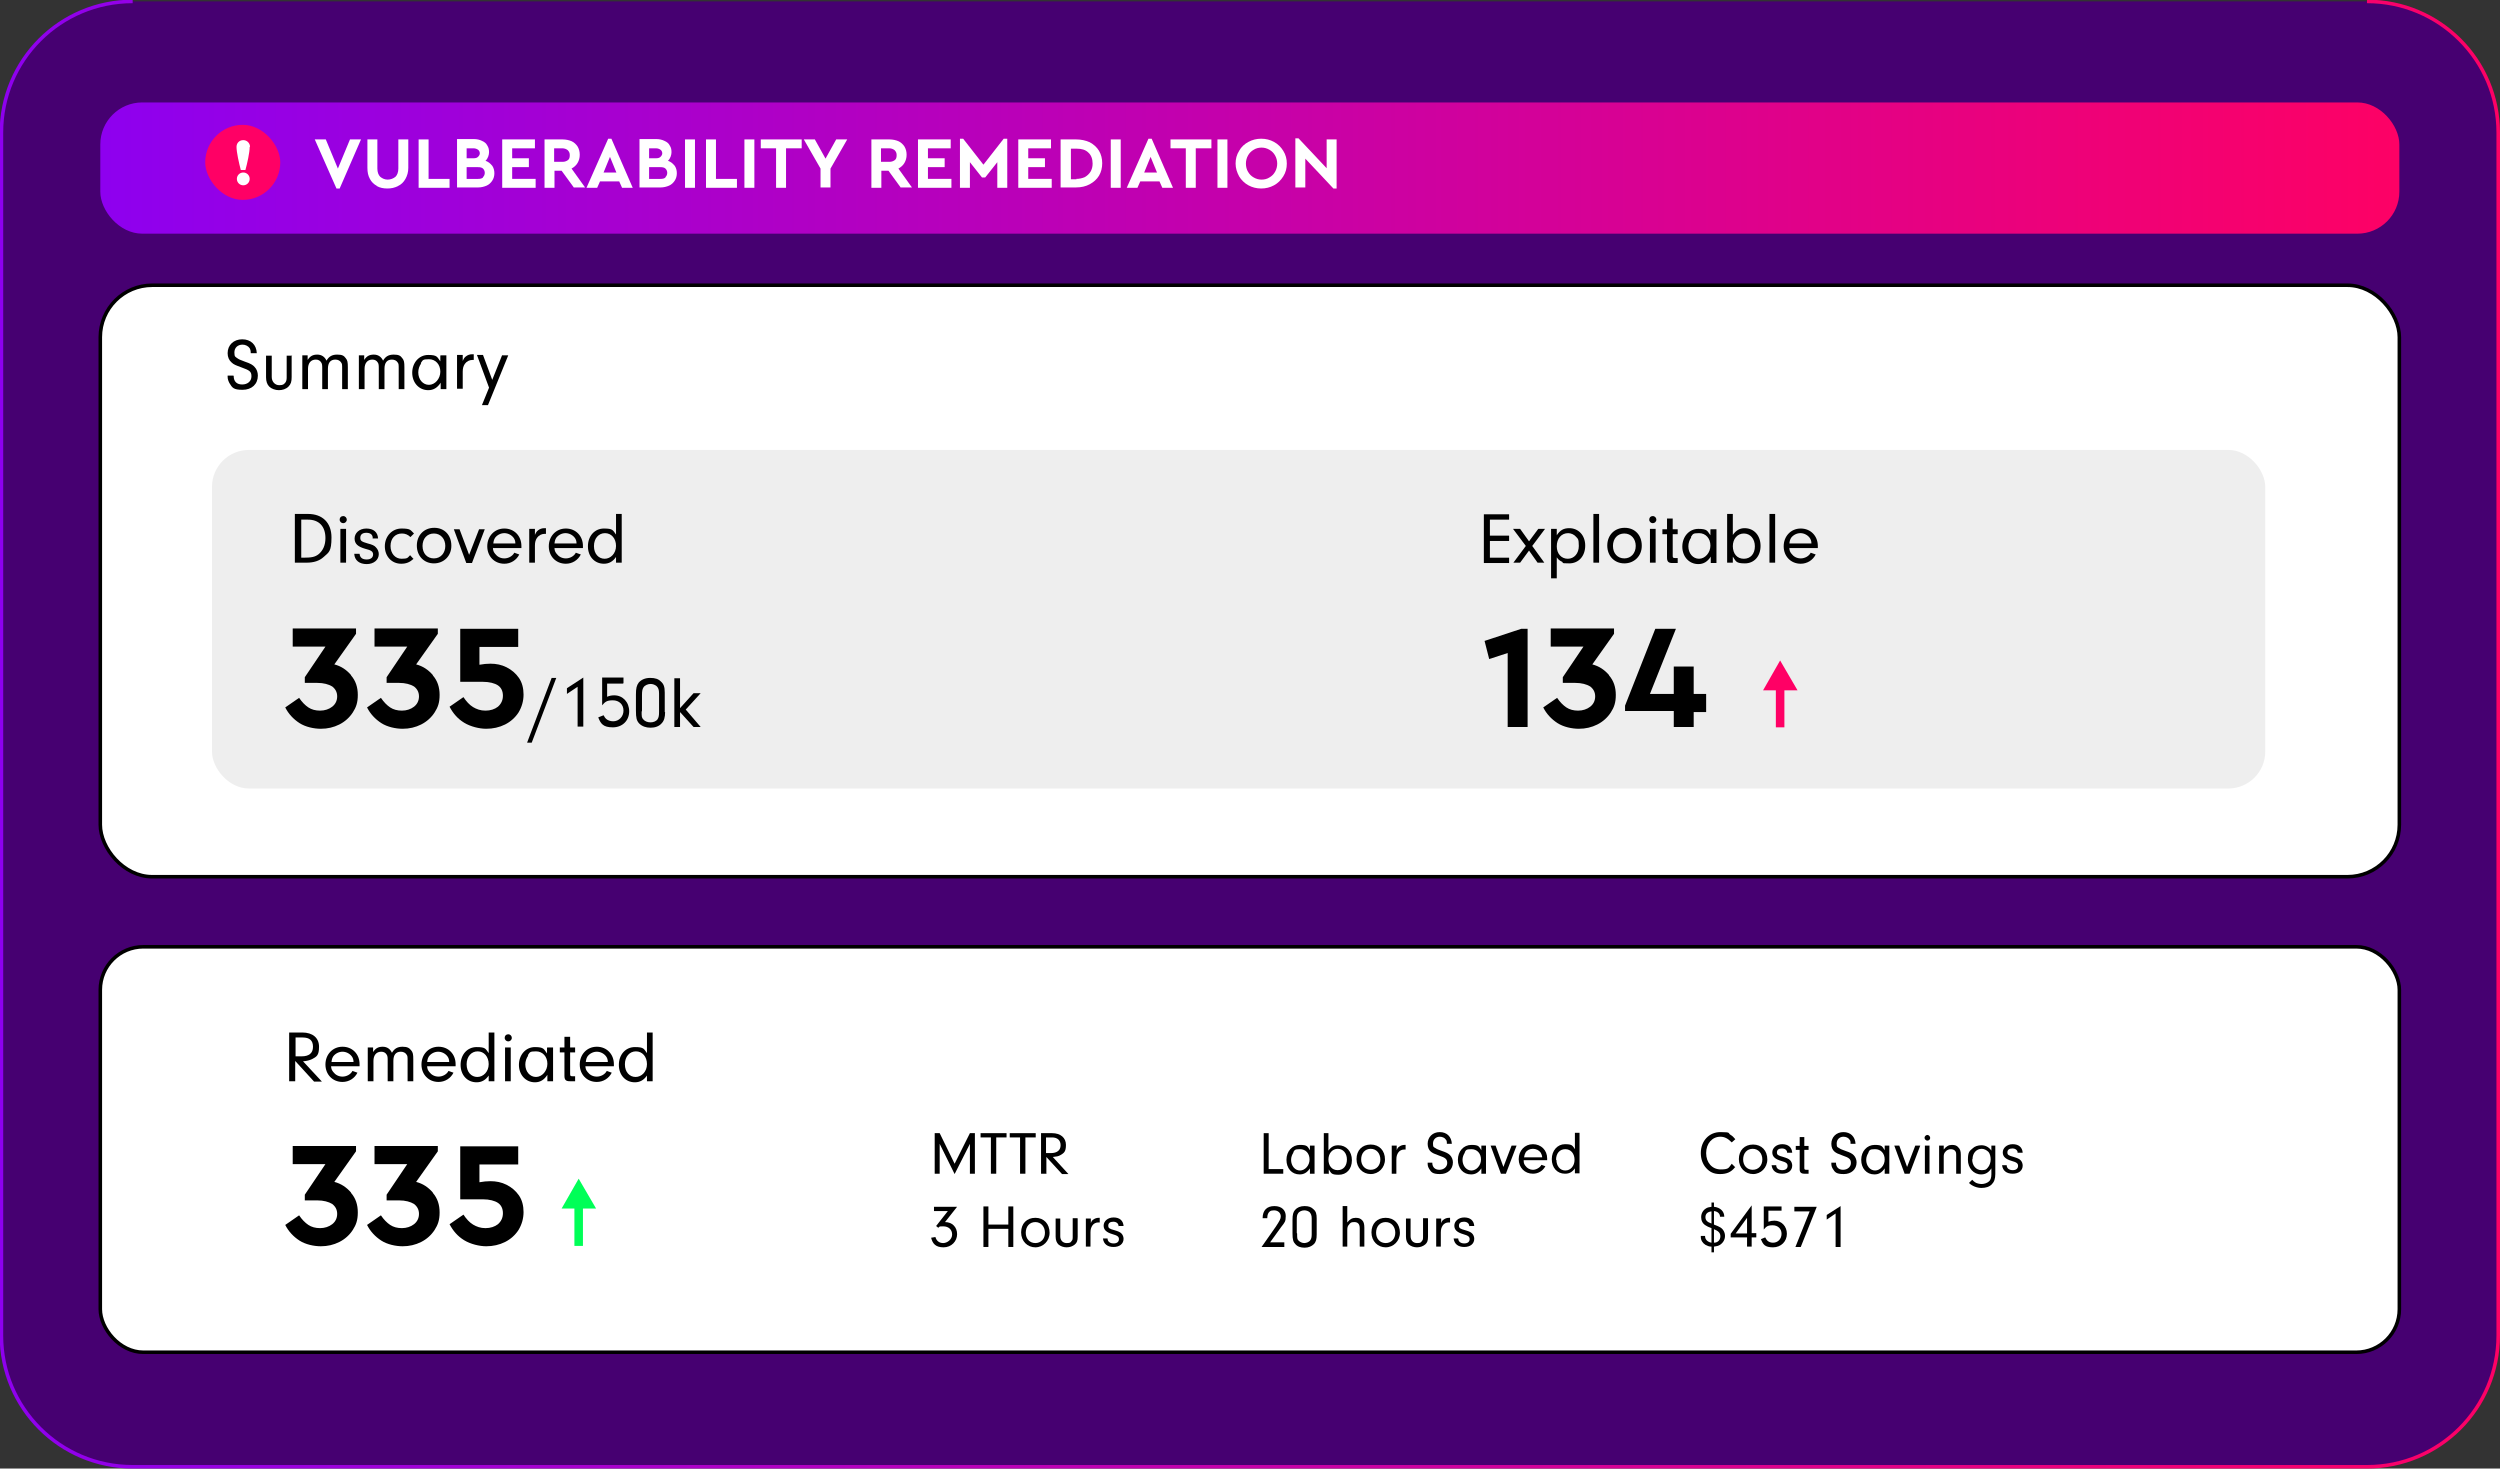 <?xml version="1.0" encoding="UTF-8"?>
<svg xmlns="http://www.w3.org/2000/svg" xmlns:xlink="http://www.w3.org/1999/xlink" version="1.1" viewBox="0 0 702.9 412.9">
  <rect x="0" y="0" width="702.9" height="412.9" fill="#333333" stroke="none"/>
  <defs>
    <style>
      .cls-1 {
        fill: #460071;
        stroke: url(#New_Gradient_Swatch_copy_2);
      }

      .cls-1, .cls-2, .cls-3, .cls-4 {
        stroke-miterlimit: 10;
      }

      .cls-2 {
        stroke: #000;
      }

      .cls-2, .cls-5 {
        fill: #fff;
      }

      .cls-6 {
        fill: url(#New_Gradient_Swatch_copy_2-2);
      }

      .cls-7 {
        fill: #ff0065;
      }

      .cls-8 {
        fill: #00ff57;
      }

      .cls-3 {
        stroke: #00ff57;
      }

      .cls-3, .cls-4 {
        fill: none;
        stroke-width: 2.4px;
      }

      .cls-4 {
        stroke: #ff0065;
      }

      .cls-9 {
        fill: #eee;
      }
    </style>
    <linearGradient id="New_Gradient_Swatch_copy_2" data-name="New Gradient Swatch copy 2" x1="0" y1="206.4" x2="702.9" y2="206.4" gradientUnits="userSpaceOnUse">
      <stop offset="0" stop-color="#8e00ef"/>
      <stop offset="1" stop-color="#fd0165"/>
    </linearGradient>
    <linearGradient id="New_Gradient_Swatch_copy_2-2" data-name="New Gradient Swatch copy 2" x1="28.2" y1="47.2" x2="674.6" y2="47.2" xlink:href="#New_Gradient_Swatch_copy_2"/>
  </defs>
  <!-- Generator: Adobe Illustrator 28.6.0, SVG Export Plug-In . SVG Version: 1.2.0 Build 709)  -->
  <g>
    <g id="Layer_1">
      <g>
        <path class="cls-1" d="M665.5.4c20.4,0,36.9,16.5,36.9,36.9v338.2c0,20.4-16.5,36.9-36.9,36.9H37.3c-20.4,0-36.9-16.5-36.9-36.9V37.3C.4,16.9,16.9.4,37.3.4"/>
        <rect class="cls-6" x="28.2" y="28.8" width="646.4" height="36.9" rx="11.8" ry="11.8"/>
        <g>
          <path class="cls-5" d="M101.5,39.2l-6,13.8h-.9l-6.1-13.8h3.1l3.4,8.2,3.4-8.2h3.1Z"/>
          <path class="cls-5" d="M106,52.3c-.9-.5-1.6-1.2-2-2-.5-.9-.7-1.9-.7-3.1v-8h2.8v8.2c0,1,.3,1.8.8,2.3.6.5,1.3.8,2.1.8s1.6-.3,2.2-.8c.5-.5.8-1.3.8-2.3v-8.2h2.8v8c0,1.2-.3,2.2-.8,3.1s-1.2,1.6-2.1,2c-.9.5-1.9.7-3,.7s-2.1-.2-3-.7Z"/>
          <path class="cls-5" d="M117.7,39.2h2.8v11.1h5.9v2.5h-8.7v-13.6Z"/>
          <path class="cls-5" d="M138.4,46.6c.4.6.6,1.3.6,2.1s-.2,1.5-.6,2.1c-.4.6-.9,1.1-1.6,1.4-.7.3-1.5.5-2.3.5h-6v-13.6h4.8c.8,0,1.6.2,2.2.5.7.3,1.2.7,1.5,1.3.4.6.5,1.2.5,1.9s-.3,1.8-1,2.4c.8.3,1.3.7,1.8,1.3ZM131.2,41.7v2.8h1.9c.6,0,1-.1,1.3-.4s.5-.6.5-1-.2-.8-.5-1c-.3-.2-.7-.4-1.3-.4h-1.9ZM135.8,49.8c.3-.3.5-.7.5-1.2s-.2-.9-.5-1.2c-.3-.3-.8-.4-1.4-.4h-3.2v3.3h3.2c.6,0,1.1-.1,1.4-.4Z"/>
          <path class="cls-5" d="M141.3,39.2h9.1v2.5h-6.4v2.8h4.7v2.5h-4.7v3.3h6.6v2.5h-9.4v-13.6Z"/>
          <path class="cls-5" d="M161.4,52.8l-3.5-4.8h-2v4.8h-2.8v-13.6h5.1c.9,0,1.8.2,2.5.5s1.3.9,1.7,1.5c.4.7.6,1.4.6,2.3s-.2,1.6-.6,2.3c-.4.7-1,1.2-1.7,1.6l3.8,5.3h-3.1ZM155.9,45.5h2.3c.6,0,1.1-.2,1.5-.5.4-.3.5-.8.5-1.4s-.2-1-.6-1.4c-.4-.3-.9-.5-1.5-.5h-2.3v3.8Z"/>
          <path class="cls-5" d="M174.3,51h-5.6l-.8,1.8h-3l6.1-13.8h.9l6,13.8h-3l-.8-1.8ZM171.5,44.1l-1.8,4.4h3.6l-1.8-4.4Z"/>
          <path class="cls-5" d="M189.7,46.6c.4.6.6,1.3.6,2.1s-.2,1.5-.6,2.1c-.4.6-.9,1.1-1.6,1.4-.7.3-1.5.5-2.3.5h-6v-13.6h4.8c.8,0,1.6.2,2.2.5.7.3,1.2.7,1.5,1.3.4.6.5,1.2.5,1.9s-.3,1.8-1,2.4c.8.3,1.3.7,1.8,1.3ZM182.5,41.7v2.8h1.9c.6,0,1-.1,1.3-.4s.5-.6.5-1-.2-.8-.5-1c-.3-.2-.7-.4-1.3-.4h-1.9ZM187.1,49.8c.3-.3.5-.7.5-1.2s-.2-.9-.5-1.2c-.3-.3-.8-.4-1.4-.4h-3.2v3.3h3.2c.6,0,1.1-.1,1.4-.4Z"/>
          <path class="cls-5" d="M192.6,39.2h2.8v13.6h-2.8v-13.6Z"/>
          <path class="cls-5" d="M198.5,39.2h2.8v11.1h5.9v2.5h-8.7v-13.6Z"/>
          <path class="cls-5" d="M209.3,39.2h2.8v13.6h-2.8v-13.6Z"/>
          <path class="cls-5" d="M218.2,41.7h-4.3v-2.5h11.5v2.5h-4.4v11.1h-2.8v-11.1Z"/>
          <path class="cls-5" d="M233.5,47.4v5.3h-2.8v-5.3l-4.7-8.2h3.1l3,5.4,3-5.4h3.1l-4.7,8.2Z"/>
          <path class="cls-5" d="M253.3,52.8l-3.5-4.8h-2v4.8h-2.8v-13.6h5.1c.9,0,1.8.2,2.5.5s1.3.9,1.7,1.5c.4.7.6,1.4.6,2.3s-.2,1.6-.6,2.3c-.4.7-1,1.2-1.7,1.6l3.8,5.3h-3.1ZM247.8,45.5h2.3c.6,0,1.1-.2,1.5-.5.4-.3.5-.8.5-1.4s-.2-1-.6-1.4c-.4-.3-.9-.5-1.5-.5h-2.3v3.8Z"/>
          <path class="cls-5" d="M258.2,39.2h9.1v2.5h-6.4v2.8h4.7v2.5h-4.7v3.3h6.6v2.5h-9.4v-13.6Z"/>
          <path class="cls-5" d="M283.2,39v13.8h-2.8v-7.2l-3.4,4.3h-.9l-3.4-4.3v7.2h-2.8v-13.8h.9l5.7,7.3,5.7-7.3h.9Z"/>
          <path class="cls-5" d="M286.4,39.2h9.1v2.5h-6.4v2.8h4.7v2.5h-4.7v3.3h6.6v2.5h-9.4v-13.6Z"/>
          <path class="cls-5" d="M298.2,39.2h4.4c1.4,0,2.7.3,3.8.8,1.1.6,2,1.4,2.6,2.4.6,1,.9,2.2.9,3.5s-.3,2.5-.9,3.5c-.6,1-1.5,1.8-2.6,2.4-1.1.6-2.4.9-3.8.9h-4.4v-13.6ZM302.6,50.3c.9,0,1.7-.2,2.4-.5.7-.4,1.2-.9,1.6-1.5.4-.7.6-1.4.6-2.3,0-1.3-.4-2.4-1.2-3.1-.8-.8-1.9-1.1-3.3-1.1h-1.6v8.6h1.6Z"/>
          <path class="cls-5" d="M312.3,39.2h2.8v13.6h-2.8v-13.6Z"/>
          <path class="cls-5" d="M326.2,51h-5.6l-.8,1.8h-3l6.1-13.8h.9l6,13.8h-3l-.8-1.8ZM323.5,44.1l-1.8,4.4h3.6l-1.8-4.4Z"/>
          <path class="cls-5" d="M333.4,41.7h-4.3v-2.5h11.5v2.5h-4.4v11.1h-2.8v-11.1Z"/>
          <path class="cls-5" d="M342.3,39.2h2.8v13.6h-2.8v-13.6Z"/>
          <path class="cls-5" d="M351,52.1c-1.1-.6-2-1.5-2.6-2.5-.6-1.1-1-2.3-1-3.6s.3-2.5,1-3.6c.6-1.1,1.5-1.9,2.6-2.5,1.1-.6,2.3-.9,3.6-.9s2.5.3,3.6.9,2,1.5,2.6,2.5c.7,1.1,1,2.3,1,3.6s-.3,2.5-1,3.6c-.7,1.1-1.5,1.9-2.6,2.5s-2.3.9-3.6.9-2.5-.3-3.6-.9ZM356.9,49.9c.7-.4,1.2-.9,1.6-1.6.4-.7.6-1.5.6-2.3s-.2-1.6-.6-2.3c-.4-.7-.9-1.2-1.6-1.6-.7-.4-1.4-.6-2.2-.6s-1.6.2-2.2.6c-.7.4-1.2.9-1.6,1.6-.4.7-.6,1.5-.6,2.3s.2,1.7.6,2.3c.4.7.9,1.2,1.6,1.6.7.4,1.4.6,2.2.6s1.6-.2,2.2-.6Z"/>
          <path class="cls-5" d="M375.8,39.2v13.8h-.9l-7.9-8.4v8.1h-2.8v-13.8h.9l7.9,8.4v-8.1h2.8Z"/>
        </g>
        <rect class="cls-2" x="28.2" y="80.2" width="646.4" height="166.3" rx="14.6" ry="14.6"/>
        <rect class="cls-2" x="28.2" y="266.2" width="646.4" height="114" rx="12.1" ry="12.1"/>
        <g>
          <path d="M65.7,105.7c0,1.6.9,2.4,2.4,2.4s2.6-.9,2.6-2.3-.6-1.7-2.8-2.5c-1.6-.6-2.2-.8-2.8-1.4-.7-.6-1.1-1.5-1.1-2.6,0-2.3,1.7-3.9,4.1-3.9s4,1.5,4.1,3.9h-1.7c0-.7-.1-1-.3-1.4-.4-.6-1.2-1-2-1-1.4,0-2.3.9-2.3,2.2s.3,1.2.8,1.6c.4.3.8.5,2.2,1,1.5.5,2.2.9,2.7,1.5.6.6.9,1.5.9,2.4,0,2.4-1.7,4-4.3,4s-2.9-.6-3.7-1.9c-.3-.6-.5-1.1-.5-1.8v-.3h1.6Z"/>
          <path d="M82,99.9v6.1c0,1.3-.2,2-.9,2.7s-1.7,1-2.7,1-2.1-.4-2.7-1c-.6-.6-.9-1.5-.9-2.6v-6.1h1.6v6c0,1.3.9,2.3,2.1,2.3s1.3-.3,1.7-.7c.3-.4.4-.8.4-1.5v-6.1h1.6Z"/>
          <path d="M86.5,99.9v1.3c.7-1.1,1.5-1.5,2.7-1.5s2.1.6,2.6,1.7c.7-1.2,1.6-1.7,3-1.7s1.9.3,2.4,1c.5.6.6,1.1.6,2.6v6.1h-1.6v-5.7c0-1.2,0-1.4-.3-1.8-.3-.5-.9-.8-1.6-.8-1.4,0-2.1.9-2.1,2.6v5.7h-1.6v-5.7c0-.9,0-1.4-.3-1.8-.3-.5-.8-.8-1.5-.8-1.4,0-2.2,1-2.2,2.6v5.7h-1.6v-9.5h1.6Z"/>
          <path d="M102.4,99.9v1.3c.7-1.1,1.5-1.5,2.7-1.5s2.1.6,2.6,1.7c.7-1.2,1.6-1.7,3-1.7s1.9.3,2.4,1c.5.6.6,1.1.6,2.6v6.1h-1.6v-5.7c0-1.2,0-1.4-.3-1.8-.3-.5-.9-.8-1.6-.8-1.4,0-2.1.9-2.1,2.6v5.7h-1.6v-5.7c0-.9,0-1.4-.3-1.8-.3-.5-.8-.8-1.5-.8-1.4,0-2.2,1-2.2,2.6v5.7h-1.6v-9.5h1.6Z"/>
          <path d="M123.9,99.9h1.6v9.5h-1.6v-1.8c-.9,1.4-2,2.1-3.5,2.1-2.6,0-4.5-2.1-4.5-4.9s1.9-5,4.5-5,2.5.6,3.4,1.8v-1.6ZM118.4,102.2c-.5.7-.8,1.6-.8,2.5,0,2,1.3,3.5,3,3.5s3.2-1.7,3.2-3.7-1.3-3.5-3.2-3.5-1.7.3-2.3,1.1Z"/>
          <path d="M130.1,99.9v1.6c.3-.7.5-1,.9-1.3.5-.4,1.1-.6,1.8-.6h.4v1.6c-.2,0-.3,0-.4,0-.8,0-1.6.4-2.1,1.1-.4.6-.6,1.2-.6,2.2v4.8h-1.6v-9.5h1.6Z"/>
          <path d="M141.2,99.9h1.7l-5.7,14h-1.7l2-4.9-3.4-9.2h1.7l2.6,7,2.8-7Z"/>
        </g>
        <g>
          <path d="M83,304h-1.7v-13.7h3.7c2.9,0,4.7,1.5,4.7,4s-.7,2.8-2,3.5c-.7.3-1.3.5-2.5.6l5.3,5.7h-2.2l-5.3-5.8v5.8ZM84.8,297c2.1,0,3.2-.9,3.2-2.7s-1-2.6-2.9-2.6h-2v5.3h1.7Z"/>
          <path d="M93.1,299.7c0,.8.2,1.2.6,1.7.6.8,1.5,1.3,2.6,1.3s2.3-.6,2.8-1.6l1.4.5c-.8,1.6-2.4,2.6-4.2,2.6-2.8,0-4.8-2.1-4.8-4.9s2-5,4.8-5,4.8,2.1,4.8,4.9,0,.4,0,.6h-7.9ZM99.4,298.6c0-.7-.2-1.2-.5-1.6-.6-.8-1.6-1.3-2.6-1.3s-2,.5-2.6,1.3c-.3.5-.4.8-.5,1.6h6.2Z"/>
          <path d="M104.9,294.5v1.3c.7-1.1,1.5-1.5,2.7-1.5s2.1.6,2.6,1.7c.7-1.2,1.6-1.7,3-1.7s1.9.4,2.4,1c.5.6.6,1.1.6,2.6v6.1h-1.6v-5.7c0-1.2,0-1.4-.3-1.8-.3-.5-.9-.8-1.6-.8-1.4,0-2.1.9-2.1,2.6v5.7h-1.6v-5.7c0-.9,0-1.4-.3-1.8-.3-.5-.8-.8-1.5-.8-1.4,0-2.2,1-2.2,2.6v5.7h-1.6v-9.5h1.6Z"/>
          <path d="M120.1,299.7c0,.8.2,1.2.6,1.7.6.8,1.5,1.3,2.6,1.3s2.3-.6,2.8-1.6l1.4.5c-.8,1.6-2.4,2.6-4.2,2.6-2.8,0-4.8-2.1-4.8-4.9s2-5,4.8-5,4.8,2.1,4.8,4.9,0,.4,0,.6h-7.9ZM126.3,298.6c0-.7-.2-1.2-.5-1.6-.6-.8-1.6-1.3-2.6-1.3s-2,.5-2.6,1.3c-.3.5-.4.8-.5,1.6h6.2Z"/>
          <path d="M137.4,290.3h1.6v13.7h-1.6v-1.6c-.9,1.3-2,1.9-3.4,1.9-2.6,0-4.5-2-4.5-4.9s1.9-5,4.5-5,2.5.5,3.4,1.7v-5.7ZM131.2,299.3c0,2.1,1.3,3.5,3,3.5s3.2-1.5,3.2-3.6-1.3-3.6-3.1-3.6-3.1,1.5-3.1,3.6Z"/>
          <path d="M143.9,291.8c0,.6-.5,1-1,1s-1-.4-1-1,.4-1,1-1,1,.5,1,1ZM143.6,304h-1.6v-9.5h1.6v9.5Z"/>
          <path d="M153.9,294.5h1.6v9.5h-1.6v-1.8c-.9,1.4-2,2.1-3.5,2.1-2.6,0-4.5-2.1-4.5-4.9s1.9-5,4.5-5,2.5.6,3.4,1.8v-1.6ZM148.5,296.8c-.5.7-.8,1.6-.8,2.5,0,2,1.3,3.5,3,3.5s3.2-1.7,3.2-3.7-1.3-3.5-3.2-3.5-1.7.3-2.3,1.1Z"/>
          <path d="M160.3,302c0,.5.1.6.7.6h.7v1.4h-1.5c-1.1,0-1.5-.4-1.5-1.5v-6.6h-1.3v-1.4h1.3v-3h1.6v3h1.4v1.4h-1.4v6.2Z"/>
          <path d="M164.6,299.7c0,.8.2,1.2.6,1.7.6.8,1.5,1.3,2.6,1.3s2.3-.6,2.8-1.6l1.4.5c-.8,1.6-2.4,2.6-4.2,2.6-2.8,0-4.8-2.1-4.8-4.9s2-5,4.8-5,4.8,2.1,4.8,4.9,0,.4,0,.6h-7.9ZM170.9,298.6c0-.7-.2-1.2-.5-1.6-.6-.8-1.6-1.3-2.6-1.3s-2,.5-2.6,1.3c-.3.5-.4.8-.5,1.6h6.2Z"/>
          <path d="M181.9,290.3h1.6v13.7h-1.6v-1.6c-.9,1.3-2,1.9-3.4,1.9-2.6,0-4.5-2-4.5-4.9s1.9-5,4.5-5,2.5.5,3.4,1.7v-5.7ZM175.7,299.3c0,2.1,1.3,3.5,3,3.5s3.2-1.5,3.2-3.6-1.3-3.6-3.1-3.6-3.1,1.5-3.1,3.6Z"/>
        </g>
        <rect class="cls-9" x="59.6" y="126.5" width="577.3" height="95.2" rx="10.4" ry="10.4"/>
        <g>
          <path d="M98.7,189.9c1.3,1.5,1.9,3.3,1.9,5.5s-.5,3.5-1.4,4.9c-.9,1.4-2.2,2.6-3.8,3.4s-3.3,1.2-5.2,1.2-4.3-.5-6-1.6c-1.7-1.1-3.1-2.6-4-4.4l3.9-2.7c.8,1.2,1.7,2.1,2.6,2.7.9.6,2,.9,3.3.9s2.5-.4,3.4-1.1c.9-.7,1.4-1.7,1.4-2.9s-.5-2.1-1.4-2.8c-1-.6-2.4-1-4.2-1h-3.5v-1.6l5.8-8.6h-9.2v-5.1h17.8v1.5l-6.1,8.6c1.9.5,3.4,1.5,4.7,3Z"/>
          <path d="M121.7,189.9c1.3,1.5,1.9,3.3,1.9,5.5s-.5,3.5-1.4,4.9c-.9,1.4-2.2,2.6-3.8,3.4s-3.3,1.2-5.2,1.2-4.3-.5-6-1.6c-1.7-1.1-3.1-2.6-4-4.4l3.9-2.7c.8,1.2,1.7,2.1,2.6,2.7.9.6,2,.9,3.3.9s2.5-.4,3.4-1.1c.9-.7,1.4-1.7,1.4-2.9s-.5-2.1-1.4-2.8c-1-.6-2.4-1-4.2-1h-3.5v-1.6l5.8-8.6h-9.2v-5.1h17.8v1.5l-6.1,8.6c1.9.5,3.4,1.5,4.7,3Z"/>
          <path d="M142.4,187.6c1.4.7,2.6,1.7,3.5,3,.9,1.3,1.3,2.9,1.3,4.7s-.5,3.5-1.4,5c-.9,1.4-2.2,2.6-3.8,3.4-1.6.8-3.4,1.2-5.3,1.2s-4.4-.6-6.2-1.7c-1.8-1.1-3.1-2.6-4.1-4.5l3.9-2.7c.8,1.2,1.7,2.2,2.7,2.8,1,.6,2.1,1,3.5,1s2.6-.4,3.5-1.1c.9-.8,1.4-1.8,1.4-3.1s-.5-2.3-1.4-2.9-2.4-1-4.2-1h-6.4v-14.9h16.3v5.1h-10.9v5c1.1-.2,2.1-.3,3.1-.3,1.6,0,3.1.3,4.5,1Z"/>
          <path d="M149.5,208.8h-1.3l6.9-18.2h1.3l-6.9,18.2Z"/>
          <path d="M159.4,195.1v-1.6l4.6-3v13.8h-1.6v-11.2l-3,2Z"/>
          <path d="M175.1,192.2h-4.4v3.7c.7-.3,1.3-.4,2-.4,2.4,0,4.2,1.9,4.2,4.5s-1.9,4.5-4.6,4.5-3.4-1-4.1-2.8l1.5-.6c.3.6.5.8.7,1,.4.4,1.2.7,2,.7,1.6,0,2.9-1.3,2.9-3s-1.2-2.9-3-2.9-2.2.5-3,1.4v-7.8h6v1.6Z"/>
          <path d="M187,200.2c0,1.5-.3,2.5-1,3.2-.7.8-1.8,1.2-3.1,1.2s-2.4-.4-3.2-1.2c-.7-.8-.9-1.5-.9-3.6v-4.5c0-1.8.2-2.6.8-3.4.7-.8,1.8-1.3,3.2-1.3s2.3.3,3,1c.8.7,1.1,1.5,1.1,3.1v5.5ZM180.4,199.9c0,1.6,0,1.9.5,2.4.4.5,1.2.8,2,.8s1.6-.3,2-.9c.3-.5.4-1,.4-2v-5.2c0-1.1-.2-1.6-.7-2.1-.5-.4-1.1-.6-1.7-.6s-1.6.3-2,1c-.3.5-.4,1-.4,2.2v4.6Z"/>
          <path d="M191.2,204.4h-1.6v-13.7h1.6v8.4l3.8-4.2h2l-4.2,4.6,4.2,4.9h-2l-3.8-4.2v4.2Z"/>
        </g>
        <g>
          <path d="M98.7,335.4c1.3,1.5,1.9,3.3,1.9,5.5s-.5,3.5-1.4,4.9c-.9,1.4-2.2,2.6-3.8,3.4s-3.3,1.2-5.2,1.2-4.3-.5-6-1.6c-1.7-1.1-3.1-2.6-4-4.4l3.9-2.7c.8,1.2,1.7,2.1,2.6,2.7.9.6,2,.9,3.3.9s2.5-.4,3.4-1.1c.9-.7,1.4-1.7,1.4-2.9s-.5-2.1-1.4-2.8c-1-.6-2.4-1-4.2-1h-3.5v-1.6l5.8-8.6h-9.2v-5.1h17.8v1.5l-6.1,8.6c1.9.5,3.4,1.5,4.7,3Z"/>
          <path d="M121.7,335.4c1.3,1.5,1.9,3.3,1.9,5.5s-.5,3.5-1.4,4.9c-.9,1.4-2.2,2.6-3.8,3.4s-3.3,1.2-5.2,1.2-4.3-.5-6-1.6c-1.7-1.1-3.1-2.6-4-4.4l3.9-2.7c.8,1.2,1.7,2.1,2.6,2.7.9.6,2,.9,3.3.9s2.5-.4,3.4-1.1c.9-.7,1.4-1.7,1.4-2.9s-.5-2.1-1.4-2.8c-1-.6-2.4-1-4.2-1h-3.5v-1.6l5.8-8.6h-9.2v-5.1h17.8v1.5l-6.1,8.6c1.9.5,3.4,1.5,4.7,3Z"/>
          <path d="M142.4,333.1c1.4.7,2.6,1.7,3.5,3,.9,1.3,1.3,2.9,1.3,4.7s-.5,3.5-1.4,5c-.9,1.4-2.2,2.6-3.8,3.4-1.6.8-3.4,1.2-5.3,1.2s-4.4-.6-6.2-1.7c-1.8-1.1-3.1-2.6-4.1-4.5l3.9-2.7c.8,1.2,1.7,2.2,2.7,2.8,1,.6,2.1,1,3.5,1s2.6-.4,3.5-1.1c.9-.8,1.4-1.8,1.4-3.1s-.5-2.3-1.4-2.9-2.4-1-4.2-1h-6.4v-14.9h16.3v5.1h-10.9v5c1.1-.2,2.1-.3,3.1-.3,1.6,0,3.1.3,4.5,1Z"/>
        </g>
        <g>
          <path d="M264.2,330h-1.4v-11.4h1.4l4.2,8.6,4.3-8.6h1.4v11.4h-1.4v-8.4l-4.3,8.5-4.2-8.5v8.4Z"/>
          <path d="M280,330h-1.4v-10.2h-2.9v-1.2h7.3v1.2h-2.9v10.2Z"/>
          <path d="M288.2,330h-1.4v-10.2h-2.9v-1.2h7.3v1.2h-2.9v10.2Z"/>
          <path d="M294.1,330h-1.4v-11.4h3.1c2.4,0,3.9,1.3,3.9,3.3s-.6,2.3-1.6,2.9c-.5.3-1.1.4-2.1.5l4.4,4.8h-1.8l-4.4-4.8v4.8ZM295.5,324.2c1.7,0,2.7-.8,2.7-2.2s-.9-2.2-2.4-2.2h-1.7v4.4h1.4Z"/>
          <path d="M360.8,328.7v1.3h-5.5v-11.4h1.4v10.1h4Z"/>
          <path d="M368.3,322.1h1.3v7.9h-1.3v-1.5c-.8,1.2-1.7,1.7-2.9,1.7-2.2,0-3.7-1.7-3.7-4.1s1.6-4.2,3.8-4.2,2.1.5,2.8,1.5v-1.3ZM363.7,324c-.4.6-.7,1.3-.7,2.1,0,1.7,1.1,3,2.5,3s2.7-1.4,2.7-3.1-1.1-2.9-2.7-2.9-1.5.3-1.9.9Z"/>
          <path d="M373.5,330h-1.3v-11.4h1.3v4.9c.8-1.1,1.6-1.5,2.8-1.5,2.2,0,3.8,1.7,3.8,4.2s-1.5,4.1-3.7,4.1-2.1-.5-2.8-1.5v1.4ZM373.5,326c0,1.8,1,3,2.6,3s2.6-1.2,2.6-3-1.1-3-2.6-3-2.6,1.3-2.6,3Z"/>
          <path d="M389.4,326c0,2.3-1.8,4.1-4,4.1s-4-1.7-4-4.2,1.6-4.1,4-4.1,4,1.7,4,4.2ZM382.7,326c0,1.7,1.1,2.9,2.7,2.9s2.7-1.2,2.7-2.9-1.1-3-2.7-3-2.7,1.2-2.7,3Z"/>
          <path d="M392.7,322.1v1.3c.2-.6.4-.8.7-1,.4-.3.9-.5,1.5-.5h.3v1.3c-.1,0-.3,0-.4,0-.7,0-1.3.3-1.7.9-.3.5-.5,1-.5,1.9v4h-1.3v-7.9h1.3Z"/>
          <path d="M402.7,326.9c0,1.3.8,2,2,2s2.2-.8,2.2-1.9-.5-1.5-2.3-2.1c-1.4-.5-1.8-.7-2.3-1.1-.6-.5-.9-1.3-.9-2.2,0-1.9,1.4-3.3,3.4-3.3s3.3,1.3,3.4,3.3h-1.4c0-.6,0-.9-.3-1.2-.3-.5-1-.8-1.7-.8-1.1,0-1.9.8-1.9,1.9s.2,1,.7,1.3c.4.3.7.4,1.8.8,1.2.4,1.8.7,2.3,1.2.5.5.8,1.3.8,2,0,2-1.5,3.3-3.6,3.3s-2.5-.5-3.1-1.5c-.3-.5-.4-.9-.4-1.5v-.2h1.4Z"/>
          <path d="M416.5,322.1h1.3v7.9h-1.3v-1.5c-.8,1.2-1.7,1.7-2.9,1.7-2.2,0-3.7-1.7-3.7-4.1s1.6-4.2,3.8-4.2,2.1.5,2.8,1.5v-1.3ZM411.9,324c-.4.6-.7,1.3-.7,2.1,0,1.7,1.1,3,2.5,3s2.7-1.4,2.7-3.1-1.1-2.9-2.7-2.9-1.5.3-1.9.9Z"/>
          <path d="M426.4,322.1l-3,7.9h-1.4l-2.9-7.9h1.4l2.2,6,2.3-6h1.4Z"/>
          <path d="M428.4,326.4c0,.7.2,1,.5,1.4.5.7,1.3,1.1,2.1,1.1s1.9-.5,2.4-1.4l1.1.4c-.7,1.3-2,2.1-3.5,2.1-2.3,0-4-1.7-4-4.1s1.7-4.2,4-4.2,4,1.7,4,4,0,.3,0,.5h-6.6ZM433.6,325.5c0-.6-.2-1-.4-1.4-.5-.7-1.3-1.1-2.2-1.1s-1.7.4-2.1,1.1c-.2.4-.3.7-.4,1.3h5.2Z"/>
          <path d="M442.8,318.5h1.3v11.4h-1.3v-1.4c-.8,1.1-1.6,1.5-2.8,1.5-2.2,0-3.7-1.7-3.7-4.1s1.6-4.2,3.7-4.2,2.1.4,2.8,1.4v-4.7ZM437.6,326.1c0,1.7,1,3,2.5,3s2.6-1.3,2.6-3-1-3-2.6-3-2.6,1.2-2.6,3Z"/>
          <path d="M487.8,328.2c-1.1,1.4-2.4,1.9-4.2,1.9s-2.9-.6-3.9-1.7c-1-1.1-1.5-2.6-1.5-4.2,0-3.4,2.3-5.9,5.5-5.9s2,.3,2.9.8c.5.3.8.6,1.3,1.2l-1,.9c-1.1-1.1-2-1.6-3.2-1.6-2.3,0-4,1.9-4,4.6s1.7,4.6,4.1,4.6,2.2-.5,3.1-1.6l1,1Z"/>
          <path d="M496.9,326c0,2.3-1.8,4.1-4,4.1s-4-1.7-4-4.2,1.6-4.1,4-4.1,4,1.7,4,4.2ZM490.1,326c0,1.7,1.1,2.9,2.7,2.9s2.7-1.2,2.7-2.9-1.1-3-2.7-3-2.7,1.2-2.7,3Z"/>
          <path d="M502.5,324.2h0c0-.8-.6-1.3-1.5-1.3s-1.4.4-1.4,1.1.3.9,1.8,1.3c1,.3,1.5.5,1.9.9.4.4.6,1,.6,1.5,0,1.4-1.1,2.3-2.8,2.3s-2.8-.8-3-2.4h1.3c0,.9.7,1.4,1.7,1.4s1.5-.5,1.5-1.2-.4-1-1.8-1.4c-1.7-.5-2.5-1.2-2.5-2.4s1.1-2.3,2.8-2.3,2.7.9,2.8,2.4h-1.3Z"/>
          <path d="M507.3,328.4c0,.4.1.5.6.5h.6v1.1h-1.2c-.9,0-1.3-.4-1.3-1.2v-5.5h-1.1v-1.1h1.1v-2.5h1.3v2.5h1.2v1.1h-1.2v5.1Z"/>
          <path d="M516.2,326.9c0,1.3.8,2,2,2s2.2-.8,2.2-1.9-.5-1.5-2.3-2.1c-1.4-.5-1.8-.7-2.3-1.1-.6-.5-.9-1.3-.9-2.2,0-1.9,1.4-3.3,3.4-3.3s3.3,1.3,3.4,3.3h-1.4c0-.6,0-.9-.3-1.2-.3-.5-1-.8-1.7-.8-1.1,0-1.9.8-1.9,1.9s.2,1,.7,1.3c.4.3.7.4,1.8.8,1.2.4,1.8.7,2.3,1.2.5.5.8,1.3.8,2,0,2-1.5,3.3-3.6,3.3s-2.5-.5-3.1-1.5c-.3-.5-.4-.9-.4-1.5v-.2h1.4Z"/>
          <path d="M529.9,322.1h1.3v7.9h-1.3v-1.5c-.8,1.2-1.7,1.7-2.9,1.7-2.2,0-3.7-1.7-3.7-4.1s1.6-4.2,3.8-4.2,2.1.5,2.8,1.5v-1.3ZM525.4,324c-.4.6-.7,1.3-.7,2.1,0,1.7,1.1,3,2.5,3s2.7-1.4,2.7-3.1-1.1-2.9-2.7-2.9-1.5.3-1.9.9Z"/>
          <path d="M539.9,322.1l-3,7.9h-1.4l-2.9-7.9h1.4l2.2,6,2.3-6h1.4Z"/>
          <path d="M542.7,319.9c0,.5-.4.8-.8.8s-.8-.4-.8-.8.4-.8.8-.8.8.4.8.9ZM542.5,330h-1.3v-7.9h1.3v7.9Z"/>
          <path d="M546.5,322.1v1.1c.7-.9,1.4-1.3,2.3-1.3s1.4.2,1.8.7c.5.5.7,1,.7,2.1v5.3h-1.3v-5c0-.7,0-1.1-.3-1.4-.2-.3-.7-.5-1.2-.5s-1.1.2-1.5.7c-.4.4-.5.8-.5,1.4v4.8h-1.3v-7.9h1.3Z"/>
          <path d="M559.7,322.1h1.3v8c0,1.3-.3,2.2-1,2.9-.7.7-1.7,1-2.9,1s-2.6-.5-3.5-1.4l.9-.9c.4.4.5.5.8.7.4.3,1.2.5,1.9.5s1.6-.3,2.1-.8c.4-.4.6-1.1.6-1.9v-1.7c-.8,1.2-1.7,1.7-2.9,1.7-2.1,0-3.7-1.8-3.7-4.1s.5-2.5,1.3-3.2c.6-.6,1.5-.9,2.5-.9s2,.4,2.8,1.5v-1.4ZM554.5,326c0,1.7,1.1,3,2.6,3s1.5-.4,2-1c.3-.4.6-1.2.6-2s-.2-1.6-.6-2.1c-.5-.5-1.2-.9-1.9-.9-1.5,0-2.6,1.2-2.6,2.9Z"/>
          <path d="M567.3,324.2h0c0-.8-.6-1.3-1.5-1.3s-1.4.4-1.4,1.1.3.9,1.8,1.3c1,.3,1.5.5,1.9.9.4.4.6,1,.6,1.5,0,1.4-1.1,2.3-2.8,2.3s-2.8-.8-3-2.4h1.3c0,.9.7,1.4,1.7,1.4s1.5-.5,1.5-1.2-.4-1-1.8-1.4c-1.7-.5-2.5-1.2-2.5-2.4s1.1-2.3,2.8-2.3,2.7.9,2.8,2.4h-1.3Z"/>
          <path d="M262.6,340.5v-1.2h6.5l-3.4,4.3c2,0,3.4,1.4,3.4,3.4s-1.6,3.7-3.8,3.7-3.1-1-3.5-2.7l1.2-.2c.3,1.1,1.1,1.7,2.2,1.7s2.5-1,2.5-2.4-1-2.3-2.5-2.3-.9.1-1.4.4l-.6-.5,3.3-4.2h-4Z"/>
          <path d="M277.9,350.6h-1.4v-11.4h1.4v5.1h5.6v-5.1h1.4v11.4h-1.4v-5.1h-5.6v5.1Z"/>
          <path d="M295.1,346.6c0,2.3-1.8,4.1-4,4.1s-4-1.7-4-4.2,1.6-4.1,4-4.1,4,1.7,4,4.2ZM288.4,346.6c0,1.7,1.1,2.9,2.7,2.9s2.7-1.2,2.7-2.9-1.1-3-2.7-3-2.7,1.2-2.7,3Z"/>
          <path d="M303,342.6v5.1c0,1.1-.2,1.7-.8,2.2-.6.5-1.4.8-2.3.8s-1.7-.3-2.3-.8c-.5-.5-.8-1.2-.8-2.2v-5.1h1.3v5c0,1.1.7,1.9,1.8,1.9s1.1-.2,1.4-.6c.3-.3.3-.6.3-1.3v-5.1h1.3Z"/>
          <path d="M306.7,342.6v1.3c.2-.6.4-.8.7-1,.4-.3.9-.5,1.5-.5h.3v1.3c-.1,0-.3,0-.4,0-.7,0-1.3.3-1.7.9-.3.5-.5,1-.5,1.9v4h-1.3v-7.9h1.3Z"/>
          <path d="M314.5,344.8h0c0-.8-.6-1.3-1.5-1.3s-1.4.4-1.4,1.1.3.9,1.8,1.3c1,.3,1.5.5,1.9.9.4.4.6,1,.6,1.5,0,1.4-1.1,2.3-2.8,2.3s-2.8-.8-3-2.4h1.3c0,.9.7,1.4,1.7,1.4s1.5-.5,1.5-1.2-.4-1-1.8-1.4c-1.7-.5-2.5-1.2-2.5-2.4s1.1-2.3,2.8-2.3,2.7.9,2.8,2.4h-1.3Z"/>
          <path d="M361.1,349.3v1.3h-6.4l4-5.7c1.1-1.7,1.4-2.2,1.4-2.9,0-1-.8-1.7-1.9-1.7s-1.4.4-1.7,1c-.1.3-.2.6-.2,1.2h-1.3c0-2.2,1.2-3.4,3.3-3.4s3.2,1.2,3.2,2.8-.3,1.8-1.3,3.1l-3.1,4.3h4Z"/>
          <path d="M370.2,347.1c0,1.3-.2,2.1-.8,2.7-.6.6-1.5,1-2.6,1s-2-.3-2.6-1c-.6-.6-.8-1.3-.8-3v-3.8c0-1.5.2-2.2.7-2.8.6-.7,1.5-1.1,2.7-1.1s1.9.3,2.5.9c.7.6.9,1.3.9,2.6v4.5ZM364.7,346.8c0,1.3,0,1.6.4,2,.4.4,1,.7,1.6.7s1.4-.3,1.7-.8c.3-.4.4-.9.4-1.7v-4.4c0-.9-.2-1.3-.6-1.8-.4-.3-.9-.5-1.5-.5s-1.4.3-1.7.8c-.3.4-.4.8-.4,1.8v3.8Z"/>
          <path d="M378.8,343.7c.7-.9,1.4-1.3,2.4-1.3s1.4.3,1.8.7c.4.4.6,1,.6,2.1v5.3h-1.3v-5.2c0-1.1-.5-1.7-1.5-1.7s-1.1.2-1.5.7c-.4.4-.5.8-.5,1.6v4.6h-1.3v-11.4h1.3v4.6Z"/>
          <path d="M393.6,346.6c0,2.3-1.8,4.1-4,4.1s-4-1.7-4-4.2,1.6-4.1,4-4.1,4,1.7,4,4.2ZM386.9,346.6c0,1.7,1.1,2.9,2.7,2.9s2.7-1.2,2.7-2.9-1.1-3-2.7-3-2.7,1.2-2.7,3Z"/>
          <path d="M401.5,342.6v5.1c0,1.1-.2,1.7-.8,2.2-.6.5-1.4.8-2.3.8s-1.7-.3-2.3-.8c-.5-.5-.8-1.2-.8-2.2v-5.1h1.3v5c0,1.1.7,1.9,1.8,1.9s1.1-.2,1.4-.6c.3-.3.3-.6.3-1.3v-5.1h1.3Z"/>
          <path d="M405.2,342.6v1.3c.2-.6.4-.8.7-1,.4-.3.9-.5,1.5-.5h.3v1.3c-.1,0-.3,0-.4,0-.7,0-1.3.3-1.7.9-.3.5-.5,1-.5,1.9v4h-1.3v-7.9h1.3Z"/>
          <path d="M413.1,344.8h0c0-.8-.6-1.3-1.5-1.3s-1.4.4-1.4,1.1.3.9,1.8,1.3c1,.3,1.5.5,1.9.9.4.4.6,1,.6,1.5,0,1.4-1.1,2.3-2.8,2.3s-2.8-.8-3-2.4h1.3c0,.9.7,1.4,1.7,1.4s1.5-.5,1.5-1.2-.4-1-1.8-1.4c-1.7-.5-2.5-1.2-2.5-2.4s1.1-2.3,2.8-2.3,2.7.9,2.8,2.4h-1.3Z"/>
          <path d="M481.9,344.3c1,.4,1.3.5,1.8.8.8.5,1.3,1.4,1.3,2.4s-.5,1.9-1.4,2.5c-.5.3-.9.4-1.7.5v1.6h-.7v-1.6c-.7,0-1.1-.2-1.7-.5-.8-.5-1.3-1.3-1.3-2.2s0-.2,0-.3h1.2s0,0,0,.1c0,.9.7,1.6,1.8,1.8v-4.1c-.9-.3-1.2-.5-1.7-.8-.8-.5-1.2-1.3-1.2-2.3s.5-1.9,1.3-2.4c.4-.3.9-.4,1.6-.5v-1.2h.7v1.2c1.8.2,2.9,1.3,2.9,2.8h-1.2c0-.9-.7-1.5-1.7-1.6v3.7ZM481.2,340.6c-1.1.1-1.7.7-1.7,1.6s.5,1.4,1.7,1.8v-3.4ZM481.9,349.4c1.1,0,1.8-.8,1.8-1.8s-.6-1.5-1.8-2v3.8Z"/>
          <path d="M486.6,348v-1.1l5.9-8v7.8h1.3v1.2h-1.3v2.6h-1.3v-2.6h-4.6ZM491.2,342.4l-3.2,4.4h3.2v-4.4Z"/>
          <path d="M500.9,340.4h-3.7v3.1c.6-.2,1.1-.3,1.7-.3,2,0,3.5,1.6,3.5,3.7s-1.6,3.8-3.9,3.8-2.8-.8-3.4-2.3l1.2-.5c.3.5.4.7.6.9.4.4,1,.6,1.6.6,1.4,0,2.4-1.1,2.4-2.5s-1-2.4-2.5-2.4-1.8.4-2.5,1.2v-6.5h5v1.3Z"/>
          <path d="M504.5,340.6v-1.3h6.3l-4.5,11.3h-1.5l4-10h-4.4Z"/>
          <path d="M513.6,342.9v-1.3l3.9-2.5v11.5h-1.4v-9.4l-2.5,1.7Z"/>
        </g>
        <g>
          <path d="M429.5,176.8v27.6h-5.6v-20.8l-5.2,1.7-1.3-5.1,10.3-3.4h1.9Z"/>
          <path d="M452.4,189.9c1.3,1.5,1.9,3.3,1.9,5.5s-.5,3.5-1.4,4.9c-.9,1.4-2.2,2.6-3.8,3.4s-3.3,1.2-5.2,1.2-4.3-.5-6-1.6c-1.7-1.1-3.1-2.6-4-4.4l3.9-2.7c.8,1.2,1.7,2.1,2.6,2.7.9.6,2,.9,3.3.9s2.5-.4,3.4-1.1c.9-.7,1.4-1.7,1.4-2.9s-.5-2.1-1.4-2.8c-1-.6-2.4-1-4.2-1h-3.5v-1.6l5.8-8.6h-9.2v-5.1h17.8v1.5l-6.1,8.6c1.9.5,3.4,1.5,4.7,3Z"/>
          <path d="M479.7,200.2h-3.5v4.2h-5.6v-4.5h-13.7v-1.5l8.5-21.6h5.8l-7.3,18.3h6.7v-7.7h5.6v7.7h3.5v5.1Z"/>
        </g>
        <g>
          <path d="M83,144.5h3.6c4.1,0,6.6,2.5,6.6,6.6s-.8,4.2-2.2,5.5c-1.2,1.1-2.8,1.6-4.8,1.6h-3.3v-13.7ZM84.7,156.8h.6c2.3,0,3.3-.2,4.3-1,1.2-1,1.9-2.5,1.9-4.5,0-3.3-1.8-5.2-4.9-5.2h-1.9v10.8Z"/>
          <path d="M97.5,146.1c0,.6-.5,1-1,1s-1-.4-1-1,.4-1,1-1,1,.5,1,1ZM97.3,158.2h-1.6v-9.5h1.6v9.5Z"/>
          <path d="M104.8,151.3h0c0-1-.7-1.5-1.8-1.5s-1.7.5-1.7,1.4.4,1.1,2.1,1.6c1.2.3,1.9.6,2.3,1.1.5.5.8,1.2.8,1.9,0,1.6-1.4,2.8-3.4,2.8s-3.4-1-3.5-2.9h1.5c.1,1.1.8,1.6,2,1.6s1.8-.6,1.8-1.4-.5-1.2-2.2-1.6c-2.1-.6-3-1.4-3-2.9s1.3-2.8,3.3-2.8,3.2,1,3.3,2.8h-1.6Z"/>
          <path d="M116.3,157.1c-1.1,1-2.1,1.4-3.5,1.4-2.7,0-4.6-2.1-4.6-4.9s2-5,4.7-5,2.5.5,3.5,1.4l-1,1c-.7-.7-1.5-1-2.4-1-1.9,0-3.2,1.4-3.2,3.5s1.3,3.6,3.1,3.6,1.7-.3,2.4-1l1,1.1Z"/>
          <path d="M126.9,153.5c0,2.8-2.1,4.9-4.9,4.9s-4.8-2.1-4.8-5,2-5,4.9-5,4.8,2.1,4.8,5ZM118.8,153.5c0,2.1,1.3,3.5,3.2,3.5s3.2-1.5,3.2-3.5-1.3-3.5-3.2-3.5-3.2,1.4-3.2,3.5Z"/>
          <path d="M136.3,148.8l-3.6,9.5h-1.6l-3.5-9.5h1.6l2.7,7.2,2.8-7.2h1.6Z"/>
          <path d="M138.6,154c0,.8.2,1.2.6,1.7.6.8,1.5,1.3,2.6,1.3s2.3-.6,2.8-1.6l1.4.5c-.8,1.6-2.4,2.6-4.2,2.6-2.8,0-4.8-2.1-4.8-4.9s2-5,4.8-5,4.8,2.1,4.8,4.9,0,.4,0,.6h-7.9ZM144.9,152.8c0-.7-.2-1.2-.5-1.6-.6-.8-1.6-1.3-2.6-1.3s-2,.5-2.6,1.3c-.3.5-.4.8-.5,1.6h6.2Z"/>
          <path d="M150.4,148.8v1.6c.3-.7.5-1,.9-1.3.5-.4,1.1-.6,1.8-.6h.4v1.6c-.2,0-.3,0-.4,0-.8,0-1.6.4-2.1,1.1-.4.6-.6,1.2-.6,2.2v4.8h-1.6v-9.5h1.6Z"/>
          <path d="M155.9,154c0,.8.2,1.2.6,1.7.6.8,1.5,1.3,2.6,1.3s2.3-.6,2.8-1.6l1.4.5c-.8,1.6-2.4,2.6-4.2,2.6-2.8,0-4.8-2.1-4.8-4.9s2-5,4.8-5,4.8,2.1,4.8,4.9,0,.4,0,.6h-7.9ZM162.1,152.8c0-.7-.2-1.2-.5-1.6-.6-.8-1.6-1.3-2.6-1.3s-2,.5-2.6,1.3c-.3.5-.4.8-.5,1.6h6.2Z"/>
          <path d="M173.2,144.5h1.6v13.7h-1.6v-1.6c-.9,1.3-2,1.9-3.4,1.9-2.6,0-4.5-2-4.5-4.9s1.9-5,4.5-5,2.5.5,3.4,1.7v-5.7ZM167,153.6c0,2.1,1.3,3.5,3,3.5s3.2-1.5,3.2-3.6-1.3-3.6-3.1-3.6-3.1,1.5-3.1,3.6Z"/>
        </g>
        <g>
          <path d="M418.9,150.6h5.4v1.5h-5.4v4.7h5.4v1.5h-7.1v-13.7h7.1v1.5h-5.4v4.6Z"/>
          <path d="M427.4,158.2h-1.9l3.5-4.7-3.6-4.8h2l2.5,3.5,2.6-3.5h1.9l-3.6,4.8,3.4,4.7h-1.9l-2.4-3.4-2.5,3.4Z"/>
          <path d="M437.7,148.8v1.7c.9-1.4,1.9-2,3.5-2,2.6,0,4.5,2,4.5,4.9s-1.8,5-4.5,5-1.4-.2-2.1-.5c-.6-.3-.9-.5-1.4-1.2v5.9h-1.6v-13.9h1.6ZM437.7,153.6c0,2.1,1.3,3.5,3.1,3.5s3.1-1.5,3.1-3.6-.3-2-.8-2.6-1.4-1-2.2-1c-1.9,0-3.2,1.5-3.2,3.7Z"/>
          <path d="M448,158.2v-13.7h1.6v13.7h-1.6Z"/>
          <path d="M461.6,153.5c0,2.8-2.1,4.9-4.9,4.9s-4.8-2.1-4.8-5,2-5,4.9-5,4.8,2.1,4.8,5ZM453.5,153.5c0,2.1,1.3,3.5,3.2,3.5s3.2-1.5,3.2-3.5-1.3-3.5-3.2-3.5-3.2,1.4-3.2,3.5Z"/>
          <path d="M465.7,146.1c0,.6-.5,1-1,1s-1-.4-1-1,.4-1,1-1,1,.5,1,1ZM465.5,158.2h-1.6v-9.5h1.6v9.5Z"/>
          <path d="M470.3,156.3c0,.5.1.6.7.6h.7v1.4h-1.5c-1.1,0-1.5-.4-1.5-1.5v-6.6h-1.3v-1.4h1.3v-3h1.6v3h1.4v1.4h-1.4v6.2Z"/>
          <path d="M481,148.8h1.6v9.5h-1.6v-1.8c-.9,1.4-2,2.1-3.5,2.1-2.6,0-4.5-2.1-4.5-4.9s1.9-5,4.5-5,2.5.6,3.4,1.8v-1.6ZM475.5,151.1c-.5.7-.8,1.6-.8,2.5,0,2,1.3,3.5,3,3.5s3.2-1.7,3.2-3.7-1.3-3.5-3.2-3.5-1.7.3-2.3,1.1Z"/>
          <path d="M487.2,158.2h-1.6v-13.7h1.6v5.9c.9-1.3,2-1.9,3.3-1.9,2.7,0,4.5,2.1,4.5,5s-1.8,4.9-4.4,4.9-2.5-.6-3.4-1.9v1.6ZM487.2,153.5c0,2.2,1.2,3.6,3.1,3.6s3.1-1.4,3.1-3.5-1.3-3.6-3.1-3.6-3.1,1.5-3.1,3.6Z"/>
          <path d="M497.5,158.2v-13.7h1.6v13.7h-1.6Z"/>
          <path d="M503.1,154c0,.8.2,1.2.6,1.7.6.8,1.5,1.3,2.6,1.3s2.3-.6,2.8-1.6l1.4.5c-.8,1.6-2.4,2.6-4.2,2.6-2.8,0-4.8-2.1-4.8-4.9s2-5,4.8-5,4.8,2.1,4.8,4.9,0,.4,0,.6h-7.9ZM509.3,152.8c0-.7-.2-1.2-.5-1.6-.6-.8-1.6-1.3-2.6-1.3s-2,.5-2.6,1.3c-.3.5-.4.8-.5,1.6h6.2Z"/>
        </g>
        <rect class="cls-7" x="57.7" y="35.1" width="21.1" height="21.1" rx="10.6" ry="10.6"/>
        <path class="cls-5" d="M70.3,41.3c0-1-.8-1.9-1.9-1.9s-1.9.8-1.9,1.9c0,1.5.7,4.6,1.2,6.5h1.3c.5-1.8,1.2-4.9,1.2-6.5ZM70.2,50.3c0-1-.8-1.8-1.8-1.8s-1.8.8-1.8,1.8.8,1.8,1.8,1.8,1.8-.8,1.8-1.8Z"/>
        <g>
          <line class="cls-4" x1="500.5" y1="192.6" x2="500.5" y2="204.5"/>
          <polygon class="cls-7" points="495.7 194.1 500.5 185.7 505.4 194.1 495.7 194.1"/>
        </g>
        <g>
          <line class="cls-3" x1="162.7" y1="338.4" x2="162.7" y2="350.3"/>
          <polygon class="cls-8" points="157.9 339.8 162.7 331.4 167.6 339.8 157.9 339.8"/>
        </g>
      </g>
    </g>
  </g>
</svg>